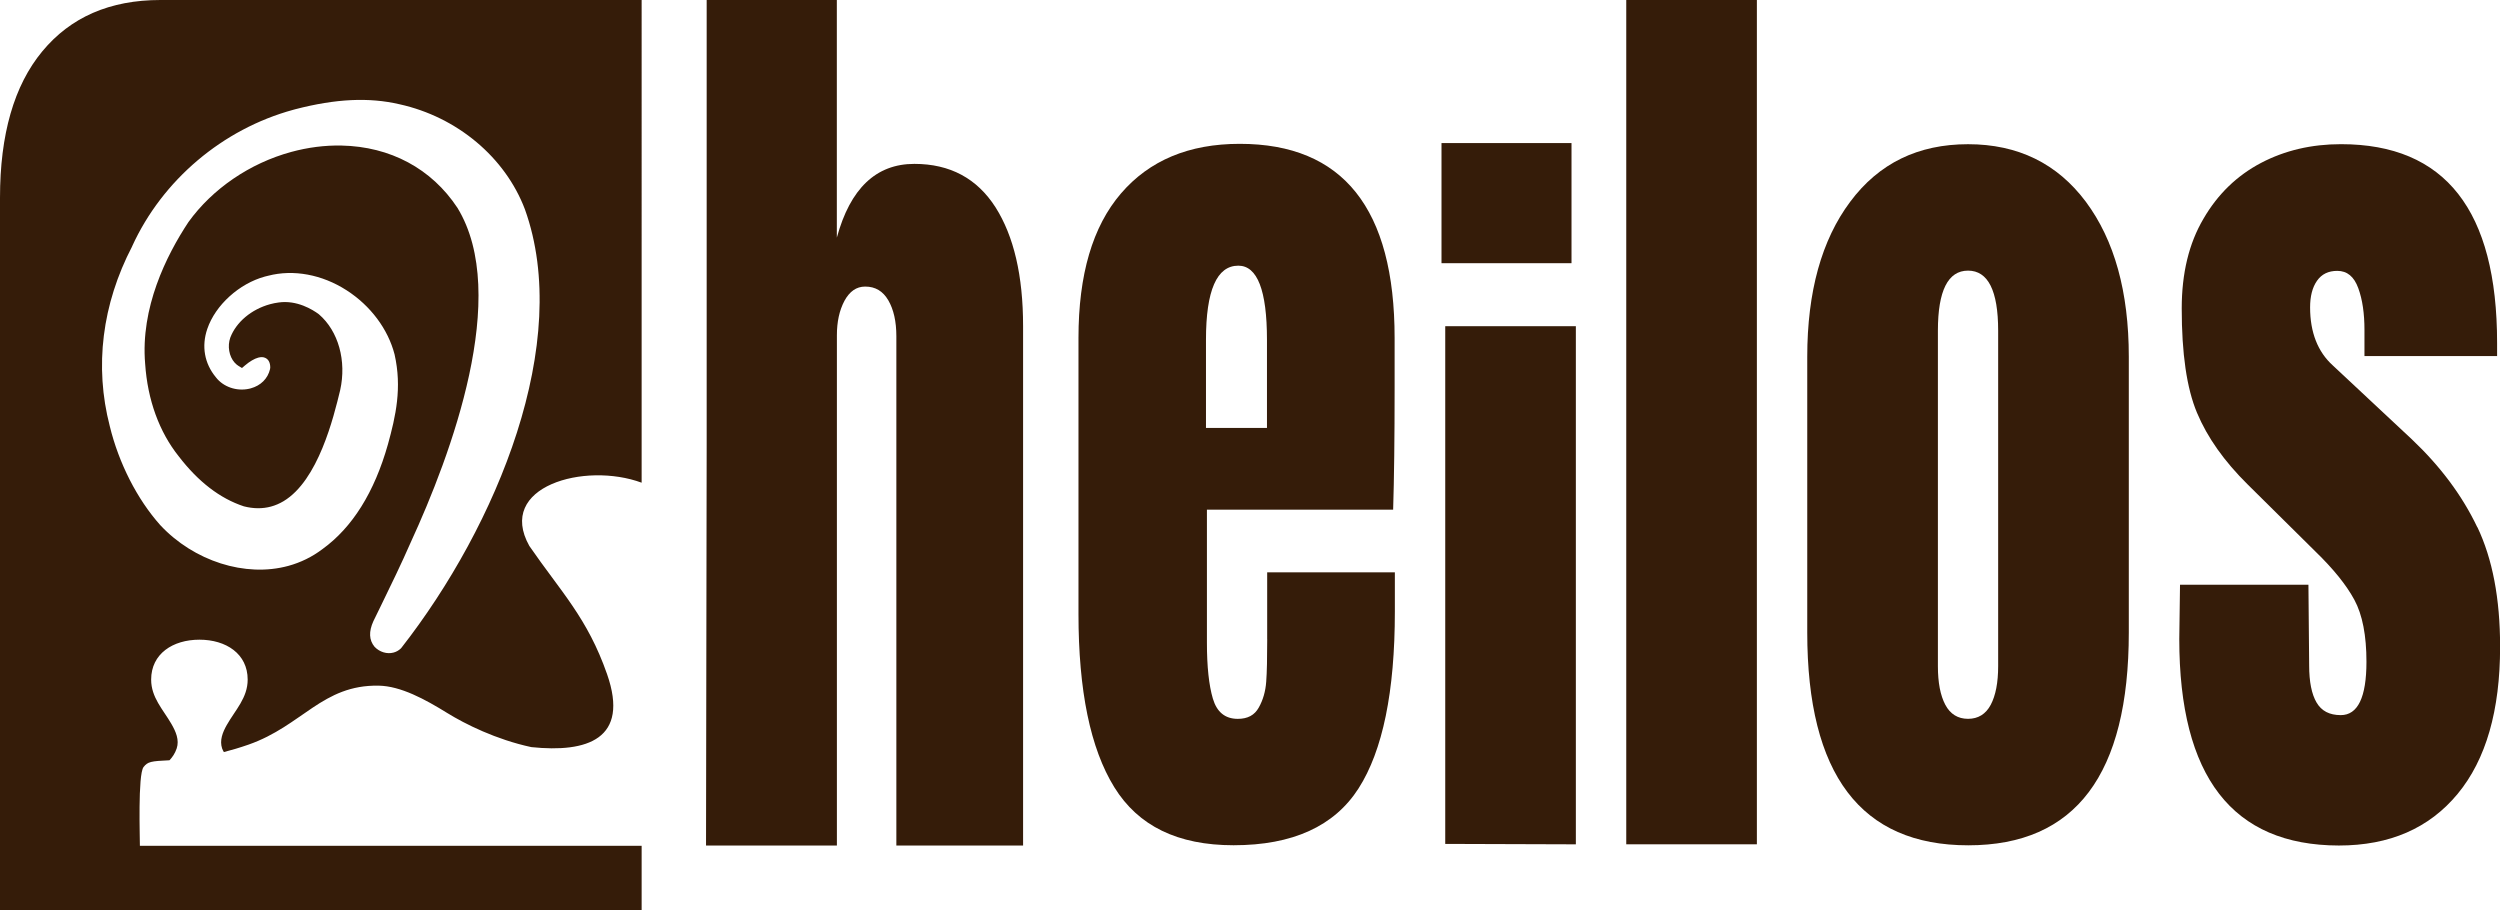 <?xml version="1.0" encoding="UTF-8"?>
<svg xmlns="http://www.w3.org/2000/svg" id="Ebene_2" viewBox="0 0 816.89 297.35">
  <defs>
    <style>
      .cls-1 {
        fill: #351c09;
      }
    </style>
  </defs>
  <g id="Ebene_1-2" data-name="Ebene_1">
    <path class="cls-1" d="M394.06,111.02c0-16.14,3.55-24.21,10.57-24.21,6.22,0,9.36,8.07,9.36,24.21v28.81h-19.93v-28.81ZM414.07,208.83c0,6.14-.09,10.82-.33,13.96-.23,3.15-1.05,5.97-2.42,8.39-1.37,2.5-3.63,3.71-6.86,3.71-4.19,0-6.86-2.26-8.15-6.62-1.29-4.36-1.94-10.49-1.94-18.24v-43.5h60.85c.32-10.25.48-23.49.48-39.87v-16.22c0-42.29-16.86-63.44-50.6-63.44-16.62,0-29.53,5.41-38.82,16.22-9.28,10.81-13.88,26.54-13.88,47.21v90.14c0,25.1,3.87,43.98,11.7,56.65,7.83,12.68,20.74,18.97,38.98,18.97,19.29,0,32.92-6.22,40.83-18.56,7.91-12.35,11.87-31.64,11.87-57.79v-12.83h-41.72v21.79Z"></path>
    <path class="cls-1" d="M230.72,276.29h.21s42.53,0,42.53,0V109.56c0-4.41.8-8.11,2.47-11.27,1.68-3.07,3.9-4.65,6.77-4.65,3.35,0,5.81,1.5,7.56,4.49,1.75,3,2.63,6.93,2.63,11.74v166.42h41.41V106.56c0-16.46-3.02-29.38-9.01-38.83-6.05-9.45-14.89-14.18-26.52-14.18-12.51,0-20.95,8.03-25.33,24.1V0h-42.53v145.34l-.21,130.95Z"></path>
    <polygon class="cls-1" points="472.24 275.75 514.92 275.89 514.92 106.59 472.24 106.59 472.24 275.75"></polygon>
    <rect class="cls-1" x="471.02" y="46.75" width="42.48" height="39.25"></rect>
    <rect class="cls-1" x="531.39" y="0" width="42.68" height="275.88"></rect>
    <path class="cls-1" d="M652.91,217.7c0,5.33-.81,9.53-2.42,12.59-1.62,3.06-4.12,4.59-7.42,4.59s-5.81-1.53-7.43-4.59c-1.62-3.07-2.42-7.26-2.42-12.59v-109.66c0-13.08,3.31-19.61,9.85-19.61s9.84,6.53,9.84,19.61v109.66ZM643.07,47.12c-16.3,0-29.13,6.22-38.5,18.8-9.36,12.5-14.04,29.45-14.04,50.67v90.06c0,46.4,17.51,69.56,52.62,69.56s52.45-23.24,52.45-69.56v-90.06c0-21.22-4.68-38.09-14.04-50.67-9.36-12.51-22.19-18.8-38.49-18.8"></path>
    <path class="cls-1" d="M809.47,172.28c-4.92-10.33-12.02-19.85-21.3-28.65l-25.9-24.21c-4.92-4.44-7.43-10.82-7.43-18.97,0-3.63.73-6.53,2.26-8.71,1.53-2.18,3.71-3.23,6.62-3.23,3.23,0,5.48,1.86,6.86,5.65,1.38,3.79,2.02,8.31,2.02,13.63v8.55h43.34v-4.27c0-43.34-16.95-64.96-51-64.96-9.6,0-18.32,2.02-26.15,6.13-7.83,4.12-14.12,10.17-18.8,18.24-4.76,8.07-7.1,17.83-7.1,29.29,0,14.69,1.61,26.06,5,34.13,3.39,8.07,8.88,15.82,16.55,23.4l22.27,22.04c5.73,5.57,9.92,10.73,12.59,15.65,2.66,4.92,3.95,11.7,3.95,20.25,0,11.62-2.82,17.43-8.39,17.43-3.72,0-6.3-1.37-7.91-4.11-1.61-2.74-2.42-6.78-2.42-12.11l-.24-26.38h-41.96l-.24,17.75c0,44.95,17.35,67.39,52.13,67.46,16.63,0,29.53-5.65,38.82-16.87,9.28-11.22,13.88-27.27,13.88-48.09,0-15.74-2.5-28.73-7.42-39.06"></path>
    <path class="cls-1" d="M209.66,297.35v-20.98H45.71c.03-2.18-.71-23.29,1.2-25.74,1.37-1.75,2.41-1.93,8.47-2.21.95-1.01,1.77-2.16,2.35-3.85.93-2.77-.27-5.52-1.73-8.04-2.76-4.75-6.61-8.64-6.61-14.47,0-8.43,7.08-13.04,15.78-13.04s15.76,4.61,15.76,13.04c0,5.97-4.05,9.94-6.83,14.84-1.37,2.41-2.4,5.05-1.52,7.67.16.46.38.78.57,1.17,2.48-.64,5.12-1.41,8.05-2.43,17.62-6.18,24.13-19.61,42.55-19.27,7.2.13,15.15,4.46,22.31,8.89,5.95,3.68,16.07,8.72,27.55,11.19,18.27,1.91,32.16-2.61,24.76-23.82-6.43-18.42-15.1-26.94-25.41-41.92-10.87-19.41,18.08-27.54,36.7-20.66V0H52.43C35.89,0,23.05,5.62,13.81,16.79,4.57,27.95,0,43.93,0,64.64v232.72h209.66ZM43.18,80.47c9.86-21.62,29.55-38.3,52.66-44.6l.7-.19c13.2-3.42,24-3.94,34.02-1.61,18.82,4.16,34.52,17.33,40.96,34.33,15.59,43.39-9.05,103.23-40.39,143.32l-.19.2c-.66.62-1.43,1.06-2.31,1.3-2.18.6-4.61-.16-6.24-1.88-1.81-2.19-1.93-4.95-.38-8.37l2.49-5.1c3.11-6.38,6.63-13.6,9.71-20.65,13.17-28.62,32.67-80.87,15.25-109.33-8.45-12.78-21.9-20-37.88-20.33-5.43-.11-10.96.6-16.42,2.09-13.5,3.68-25.73,12.01-33.58,22.91-7.31,11.05-15.7,28.06-14.15,46.31.79,11.79,4.6,22.27,10.99,30.26,6.35,8.27,13.46,13.75,21.26,16.32,3.12.8,6.11.83,8.89.07,1.4-.38,2.77-.97,4.08-1.75,11.35-6.8,16.36-27.42,18.5-36.26,2.14-9.6-.57-19.33-6.92-24.79l-.05-.04-.05-.04c-1.93-1.43-7.07-4.66-13.09-3.8-.93.12-1.87.31-2.79.56-6.08,1.66-11.06,5.83-13,10.92-.98,2.77-.4,6.13,1.41,8.16.47.54.97.9,1.3,1.1l1.11.67.98-.84c1.55-1.32,3.05-2.2,4.33-2.55.9-.24,1.64-.22,2.28.07,1.08.49,1.63,1.54,1.65,3.13l-.07.56c-.74,3.1-3.03,5.38-6.31,6.28-.17.05-.35.09-.53.13-4.08.9-8.43-.59-10.86-3.75-3.75-4.53-4.74-10.15-2.8-15.82,2.65-7.77,10.4-14.8,18.84-17.1.33-.09.67-.17,1.06-.26,8.25-2.14,17.59-.41,25.61,4.75,7.82,5.02,13.54,12.68,15.68,20.95,2.47,10.92.39,20.14-2.17,29.4-4.42,15.65-11.61,27.15-21.4,34.23-3.36,2.54-7.12,4.38-11.15,5.48-14.03,3.83-30.85-1.54-41.84-13.32-7.54-8.45-13.55-20.23-16.5-32.35-5.05-19.5-2.54-39.79,7.32-58.75Z"></path>
  </g>
</svg>
